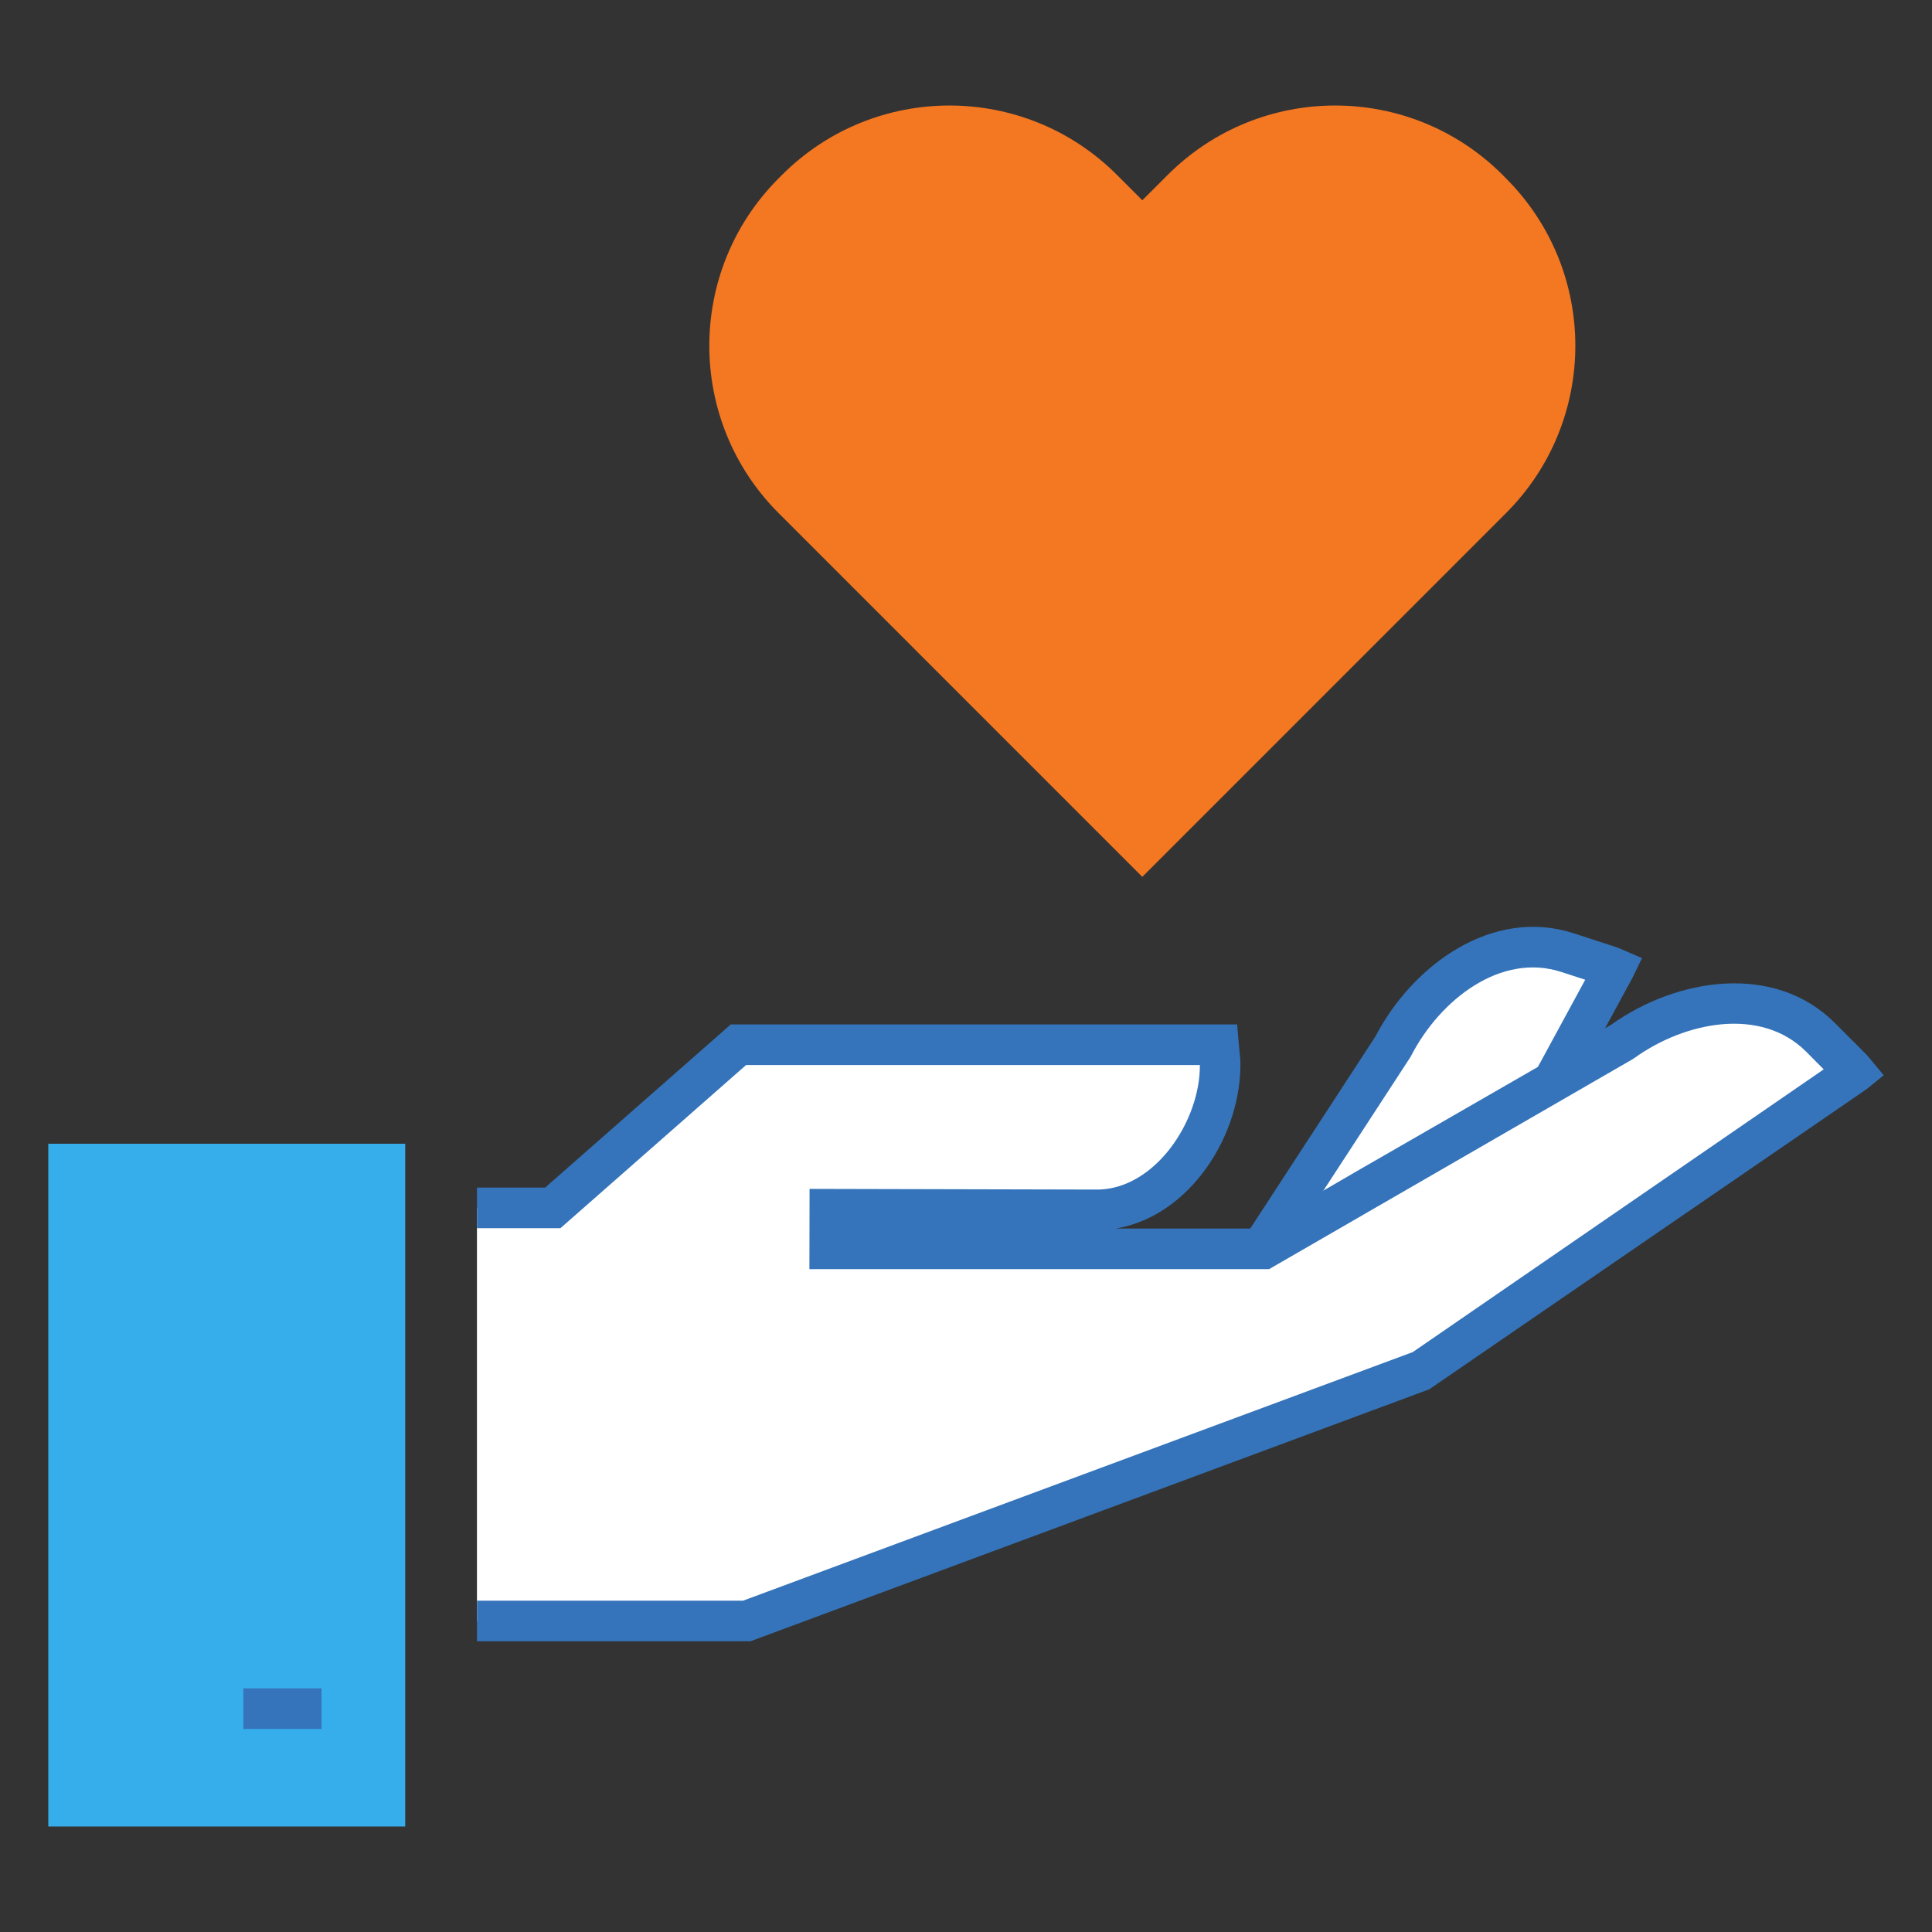 <?xml version="1.0" encoding="UTF-8"?>
<svg xmlns="http://www.w3.org/2000/svg" version="1.1" viewBox="0 0 100 100">
  <rect x="0" y="0" width="100" height="100" fill="#333333" stroke="none"/>
  <defs>
    <style>
      .cls-1 {
        fill: #3574ba;
      }

      .cls-2 {
        fill: #f47721;
      }

      .cls-3 {
        fill: #36aeeb;
      }

      .cls-4 {
        fill: #fff;
      }
    </style>
  </defs>
  <!-- Generator: Adobe Illustrator 28.7.1, SVG Export Plug-In . SVG Version: 1.2.0 Build 142)  -->
  <g>
    <g id="Layer_1">
      <g id="Icons">
        <path class="cls-4" d="M83.301,50.012l-2.16-.703c-3.583-1.167-7.271,1.438-9.032,4.855l-6.481,9.945c2.632,1.208,5.992,1.631,9.673,1.237l8.267-15.228c-.091-.039-.172-.076-.267-.108Z"/>
        <path class="cls-1" d="M72.685,66.541c-2.813,0-5.367-.499-7.496-1.476l-1.107-.508,7.117-10.922c1.924-3.692,6.056-6.698,10.266-5.324l2.164.704c.11.036.207.077.308.121l1.052.457-.499,1.029-8.53,15.712-.548.059c-.931.1-1.842.149-2.727.149ZM67.207,63.609c2.123.726,4.659.982,7.436.746l7.408-13.644-1.237-.402c-3.115-1.016-6.267,1.415-7.773,4.337l-.053.092-5.781,8.871h0Z"/>
        <path class="cls-4" d="M24.687,83.902h13.962l34.965-12.979,22.403-15.413c-.063-.074-.119-.147-.188-.216l-1.605-1.607c-2.668-2.664-7.135-2.014-10.254.231l-13.325,7.673-5.242,3.049h-22.456l.004-2.051,13.926.033c3.567-.103,6.378-4.075,6.277-7.648,0,0-.079-.809-.087-.9h-24.846l-9.607,8.444h-3.927"/>
        <path class="cls-1" d="M38.838,84.953h-14.151v-2.102h13.773l34.666-12.868,21.269-14.633-.914-.921c-2.317-2.312-6.229-1.579-8.896.342l-.09.058-18.808,10.862h-23.792l.008-4.154,14.977.035c2.938-.085,5.242-3.565,5.226-6.446h-23.489l-9.607,8.444h-4.323v-2.102h3.531l9.607-8.444h26.208l.082.962c.007.089.085.886.085.887.11,3.817-2.579,8.066-6.444,8.717h7.365l4.996-2.906,13.284-7.649c3.388-2.415,8.433-3.219,11.566-.09l1.606,1.607c.072.072.133.145.195.219l.732.884-.887.721-22.633,15.533-35.142,13.045h0Z"/>
        <polyline class="cls-3" points="2.5 59.2 20.974 59.2 20.974 94.539 2.5 94.539"/>
        <rect class="cls-1" x="12.594" y="87.388" width="4.048" height="2.102"/>
        <path class="cls-2" d="M76.636,27.875l1.314-1.316c4.786-4.784,4.786-12.543,0-17.328l-.178-.181c-4.786-4.785-12.544-4.785-17.329,0l-1.317,1.316-1.315-1.316c-4.784-4.785-12.543-4.785-17.329,0l-.181.181c-4.783,4.785-4.783,12.544,0,17.328l1.316,1.316,17.509,17.511,17.51-17.511h0Z"/>
      </g>
    </g>
  </g>
</svg>
